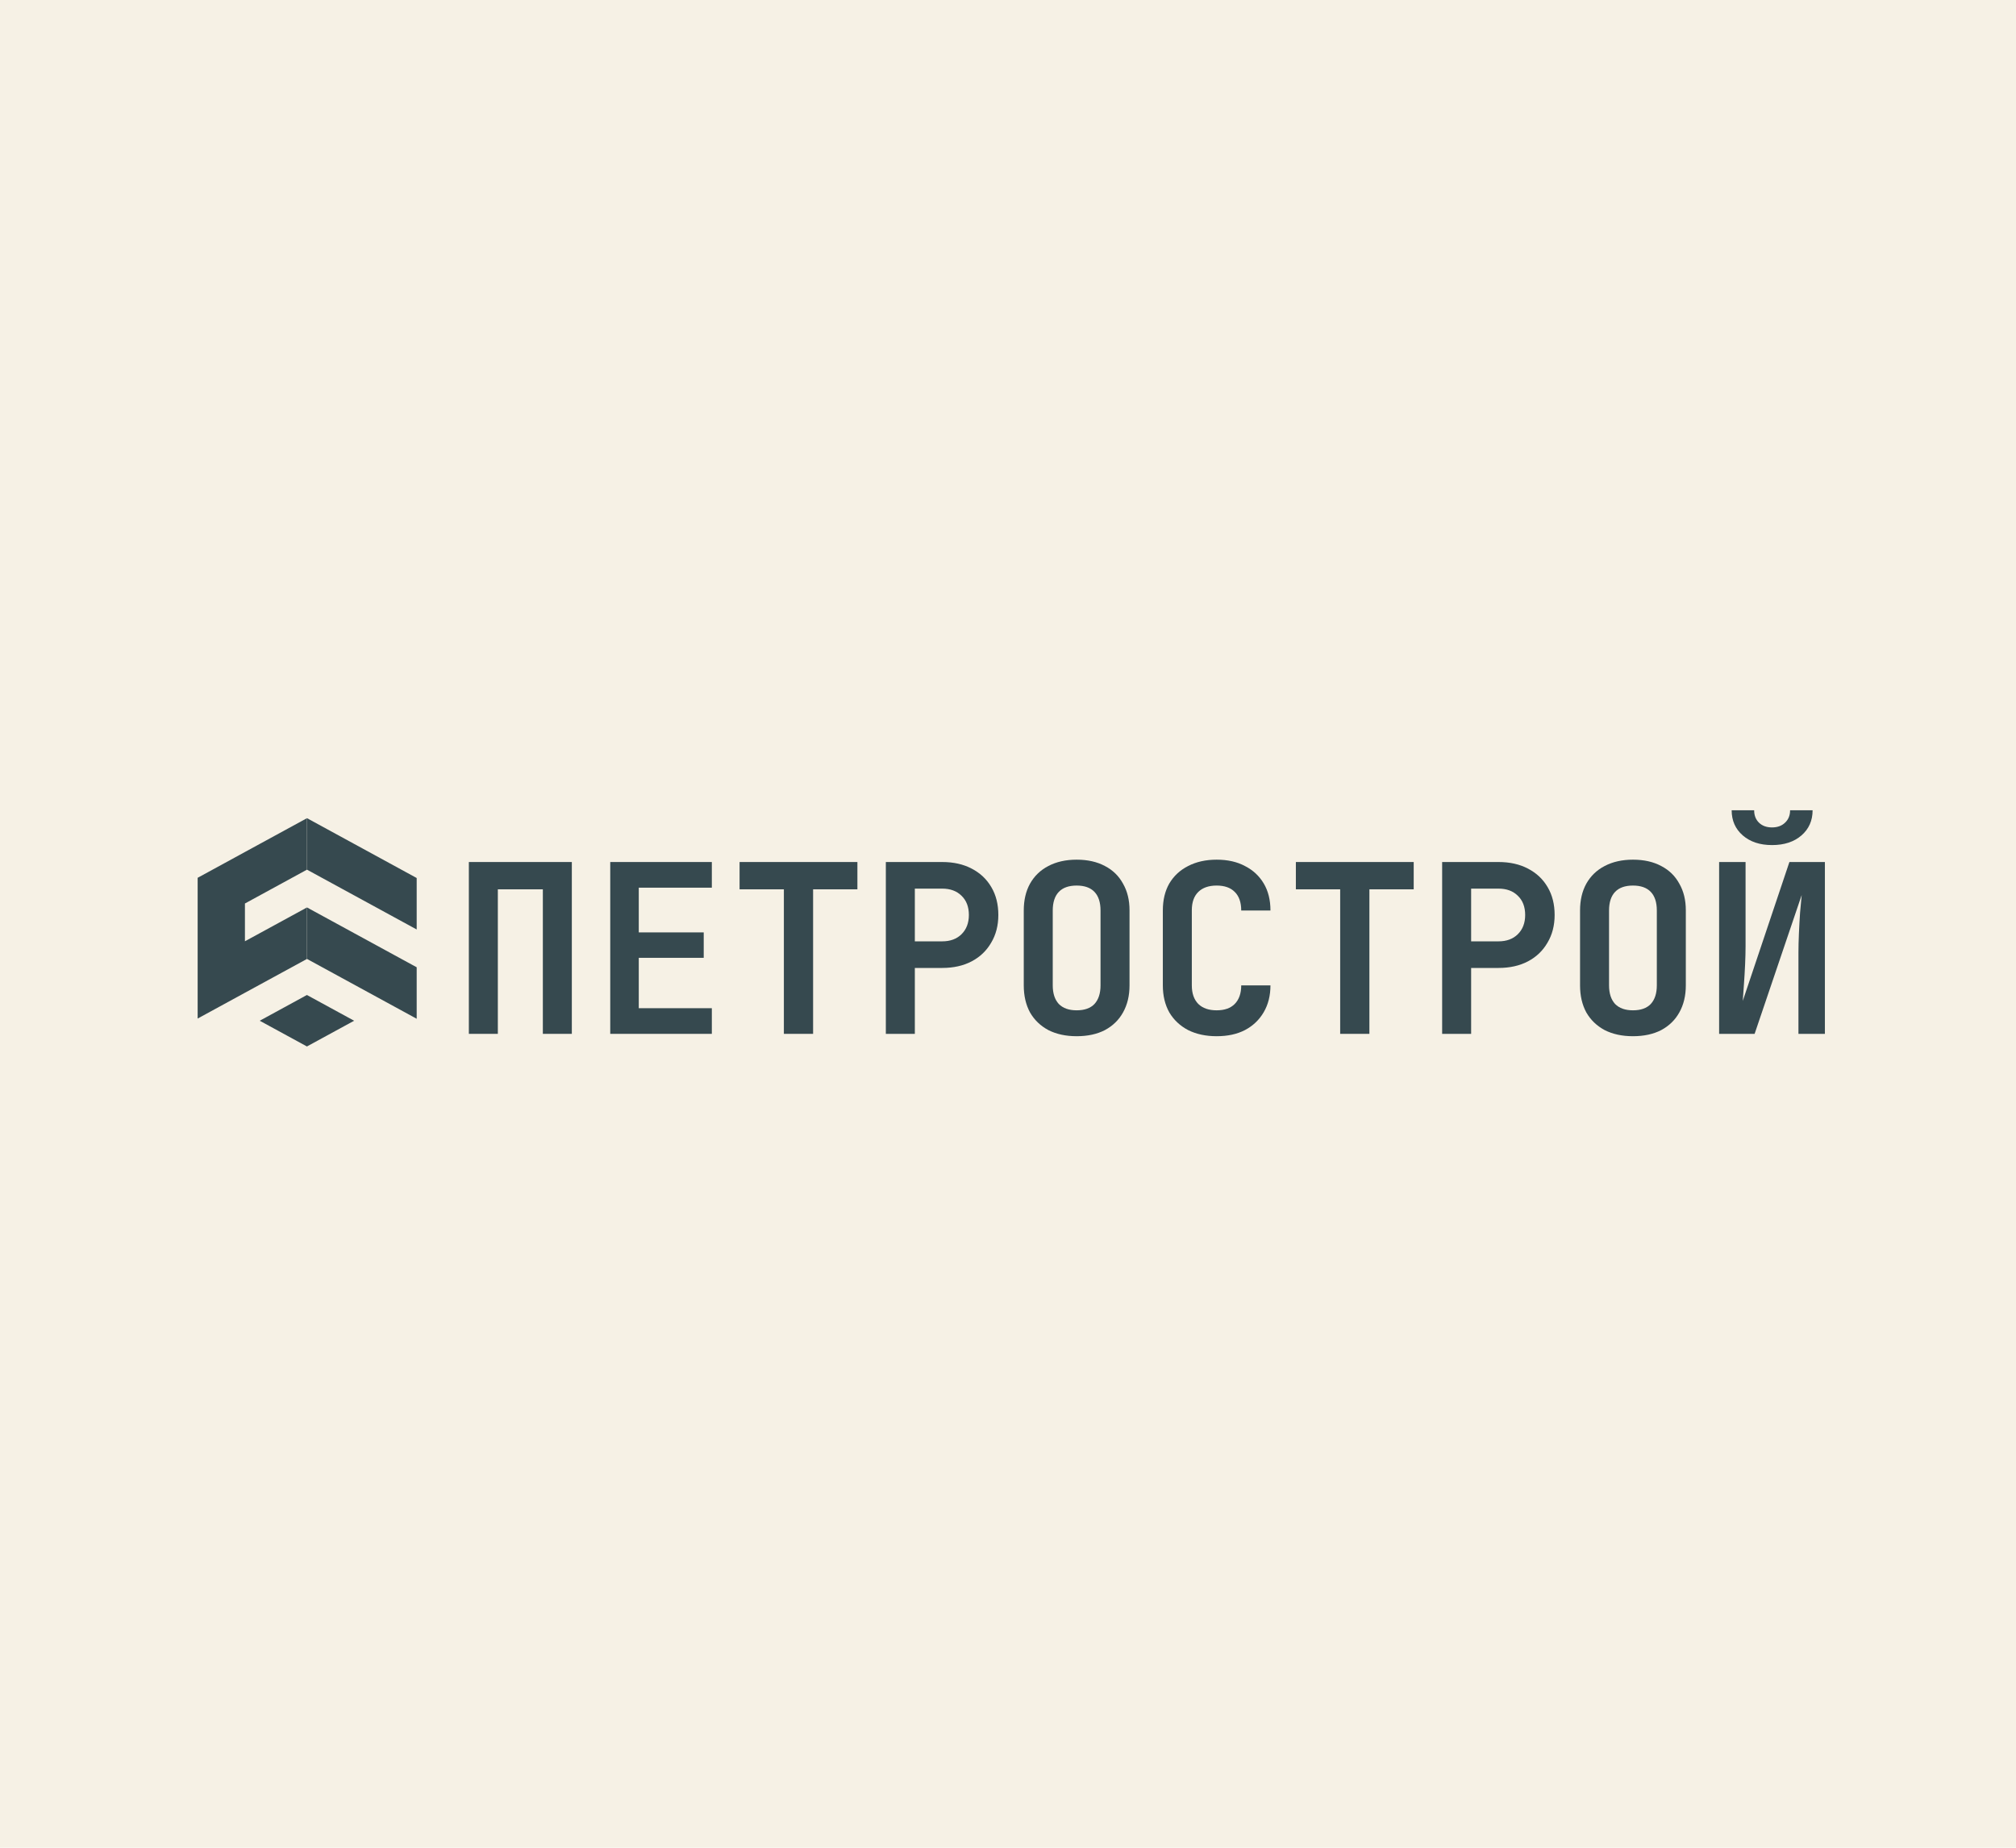 <?xml version="1.0" encoding="UTF-8"?> <svg xmlns="http://www.w3.org/2000/svg" width="204" height="187" viewBox="0 0 204 187" fill="none"><rect width="204" height="187" fill="#F6F1E5"></rect><path d="M42.165 88.859V94.069L39.346 92.532L34.568 89.926L31.063 88.014L31.059 88.012V82.807L31.063 82.803L35.841 85.409L39.346 87.321L42.165 88.859Z" fill="#36494F"></path><path d="M31.058 82.807V88.016L27.558 89.926L24.785 91.439V95.261L26.285 94.444L31.058 91.841V97.052L24.785 100.472L20 103.082V88.838L22.782 87.321L24.785 86.227L26.285 85.409L31.058 82.807Z" fill="#36494F"></path><path d="M42.165 97.893V103.104L31.063 97.048L31.059 97.046V91.841L31.063 91.838L35.841 94.444L42.165 97.893Z" fill="#36494F"></path><path d="M35.834 103.304L31.058 105.908L31.052 105.904L26.282 103.304L31.052 100.701L31.058 100.699L35.834 103.304Z" fill="#36494F"></path><path d="M47.444 104.631V87.241H57.864V104.631H54.931V90.004H50.377V104.631H47.444Z" fill="#36494F"></path><path d="M61.751 104.631V87.241H72.031V89.838H64.638V94.364H71.21V96.937H64.638V102.035H72.031V104.631H61.751Z" fill="#36494F"></path><path d="M79.321 104.631V90.004H74.838V87.241H86.761V90.004H82.278V104.631H79.321Z" fill="#36494F"></path><path d="M89.639 104.631V87.241H95.342C96.484 87.241 97.478 87.463 98.323 87.908C99.183 88.353 99.849 88.98 100.318 89.79C100.787 90.584 101.022 91.521 101.022 92.601C101.022 93.665 100.779 94.602 100.294 95.412C99.825 96.222 99.168 96.849 98.323 97.294C97.478 97.739 96.484 97.961 95.342 97.961H92.573V104.631H89.639ZM92.573 95.269H95.342C96.156 95.269 96.805 95.031 97.29 94.555C97.791 94.062 98.041 93.411 98.041 92.601C98.041 91.775 97.791 91.124 97.29 90.648C96.805 90.171 96.156 89.933 95.342 89.933H92.573V95.269Z" fill="#36494F"></path><path d="M108.946 104.87C107.851 104.87 106.896 104.663 106.082 104.25C105.284 103.821 104.666 103.226 104.228 102.464C103.806 101.685 103.595 100.772 103.595 99.724V92.148C103.595 91.1 103.806 90.195 104.228 89.433C104.666 88.654 105.284 88.059 106.082 87.646C106.896 87.217 107.851 87.003 108.946 87.003C110.057 87.003 111.011 87.217 111.809 87.646C112.607 88.059 113.217 88.654 113.64 89.433C114.078 90.195 114.297 91.092 114.297 92.125V99.724C114.297 100.772 114.078 101.685 113.64 102.464C113.217 103.226 112.607 103.821 111.809 104.25C111.011 104.663 110.057 104.87 108.946 104.87ZM108.946 102.249C109.744 102.249 110.346 102.035 110.753 101.606C111.16 101.161 111.363 100.534 111.363 99.724V92.148C111.363 91.323 111.16 90.695 110.753 90.266C110.346 89.838 109.744 89.623 108.946 89.623C108.148 89.623 107.545 89.838 107.139 90.266C106.732 90.695 106.528 91.323 106.528 92.148V99.724C106.528 100.534 106.732 101.161 107.139 101.606C107.561 102.035 108.163 102.249 108.946 102.249Z" fill="#36494F"></path><path d="M123.113 104.87C122.017 104.87 121.055 104.663 120.226 104.25C119.412 103.821 118.778 103.226 118.325 102.464C117.887 101.685 117.668 100.772 117.668 99.724V92.148C117.668 91.084 117.887 90.171 118.325 89.409C118.778 88.647 119.412 88.059 120.226 87.646C121.055 87.217 122.017 87.003 123.113 87.003C124.224 87.003 125.178 87.217 125.976 87.646C126.79 88.059 127.423 88.647 127.877 89.409C128.331 90.171 128.558 91.084 128.558 92.148H125.6C125.6 91.323 125.381 90.695 124.943 90.266C124.521 89.838 123.911 89.623 123.113 89.623C122.315 89.623 121.697 89.838 121.258 90.266C120.82 90.695 120.601 91.315 120.601 92.125V99.724C120.601 100.534 120.82 101.161 121.258 101.606C121.697 102.035 122.315 102.249 123.113 102.249C123.911 102.249 124.521 102.035 124.943 101.606C125.381 101.161 125.6 100.534 125.6 99.724H128.558C128.558 100.756 128.331 101.662 127.877 102.44C127.423 103.218 126.79 103.821 125.976 104.25C125.178 104.663 124.224 104.87 123.113 104.87Z" fill="#36494F"></path><path d="M135.613 104.631V90.004H131.13V87.241H143.053V90.004H138.57V104.631H135.613Z" fill="#36494F"></path><path d="M145.931 104.631V87.241H151.634C152.776 87.241 153.77 87.463 154.615 87.908C155.475 88.353 156.14 88.98 156.61 89.79C157.079 90.584 157.314 91.521 157.314 92.601C157.314 93.665 157.071 94.602 156.586 95.412C156.117 96.222 155.46 96.849 154.615 97.294C153.77 97.739 152.776 97.961 151.634 97.961H148.865V104.631H145.931ZM148.865 95.269H151.634C152.448 95.269 153.097 95.031 153.582 94.555C154.083 94.062 154.333 93.411 154.333 92.601C154.333 91.775 154.083 91.124 153.582 90.648C153.097 90.171 152.448 89.933 151.634 89.933H148.865V95.269Z" fill="#36494F"></path><path d="M165.238 104.87C164.142 104.87 163.188 104.663 162.374 104.25C161.576 103.821 160.958 103.226 160.52 102.464C160.098 101.685 159.886 100.772 159.886 99.724V92.148C159.886 91.1 160.098 90.195 160.52 89.433C160.958 88.654 161.576 88.059 162.374 87.646C163.188 87.217 164.142 87.003 165.238 87.003C166.349 87.003 167.303 87.217 168.101 87.646C168.899 88.059 169.509 88.654 169.932 89.433C170.37 90.195 170.589 91.092 170.589 92.125V99.724C170.589 100.772 170.37 101.685 169.932 102.464C169.509 103.226 168.899 103.821 168.101 104.25C167.303 104.663 166.349 104.87 165.238 104.87ZM165.238 102.249C166.036 102.249 166.638 102.035 167.045 101.606C167.452 101.161 167.655 100.534 167.655 99.724V92.148C167.655 91.323 167.452 90.695 167.045 90.266C166.638 89.838 166.036 89.623 165.238 89.623C164.44 89.623 163.837 89.838 163.43 90.266C163.024 90.695 162.82 91.323 162.82 92.148V99.724C162.82 100.534 163.024 101.161 163.43 101.606C163.853 102.035 164.455 102.249 165.238 102.249Z" fill="#36494F"></path><path d="M173.959 104.631V87.241H176.635V95.746C176.635 96.302 176.619 96.921 176.588 97.604C176.557 98.287 176.518 98.954 176.471 99.605C176.424 100.256 176.385 100.82 176.353 101.296L181.071 87.241H184.662V104.631H181.986V96.389C181.986 95.833 182.002 95.198 182.033 94.483C182.064 93.768 182.103 93.062 182.15 92.363C182.213 91.664 182.268 91.069 182.315 90.576L177.55 104.631H173.959ZM179.311 85.526C178.09 85.526 177.104 85.2 176.353 84.549C175.602 83.898 175.227 83.048 175.227 82H177.503C177.503 82.524 177.668 82.945 177.996 83.263C178.325 83.58 178.763 83.739 179.311 83.739C179.858 83.739 180.296 83.58 180.625 83.263C180.969 82.945 181.141 82.524 181.141 82H183.418C183.418 83.048 183.042 83.898 182.291 84.549C181.54 85.2 180.547 85.526 179.311 85.526Z" fill="#36494F"></path></svg> 